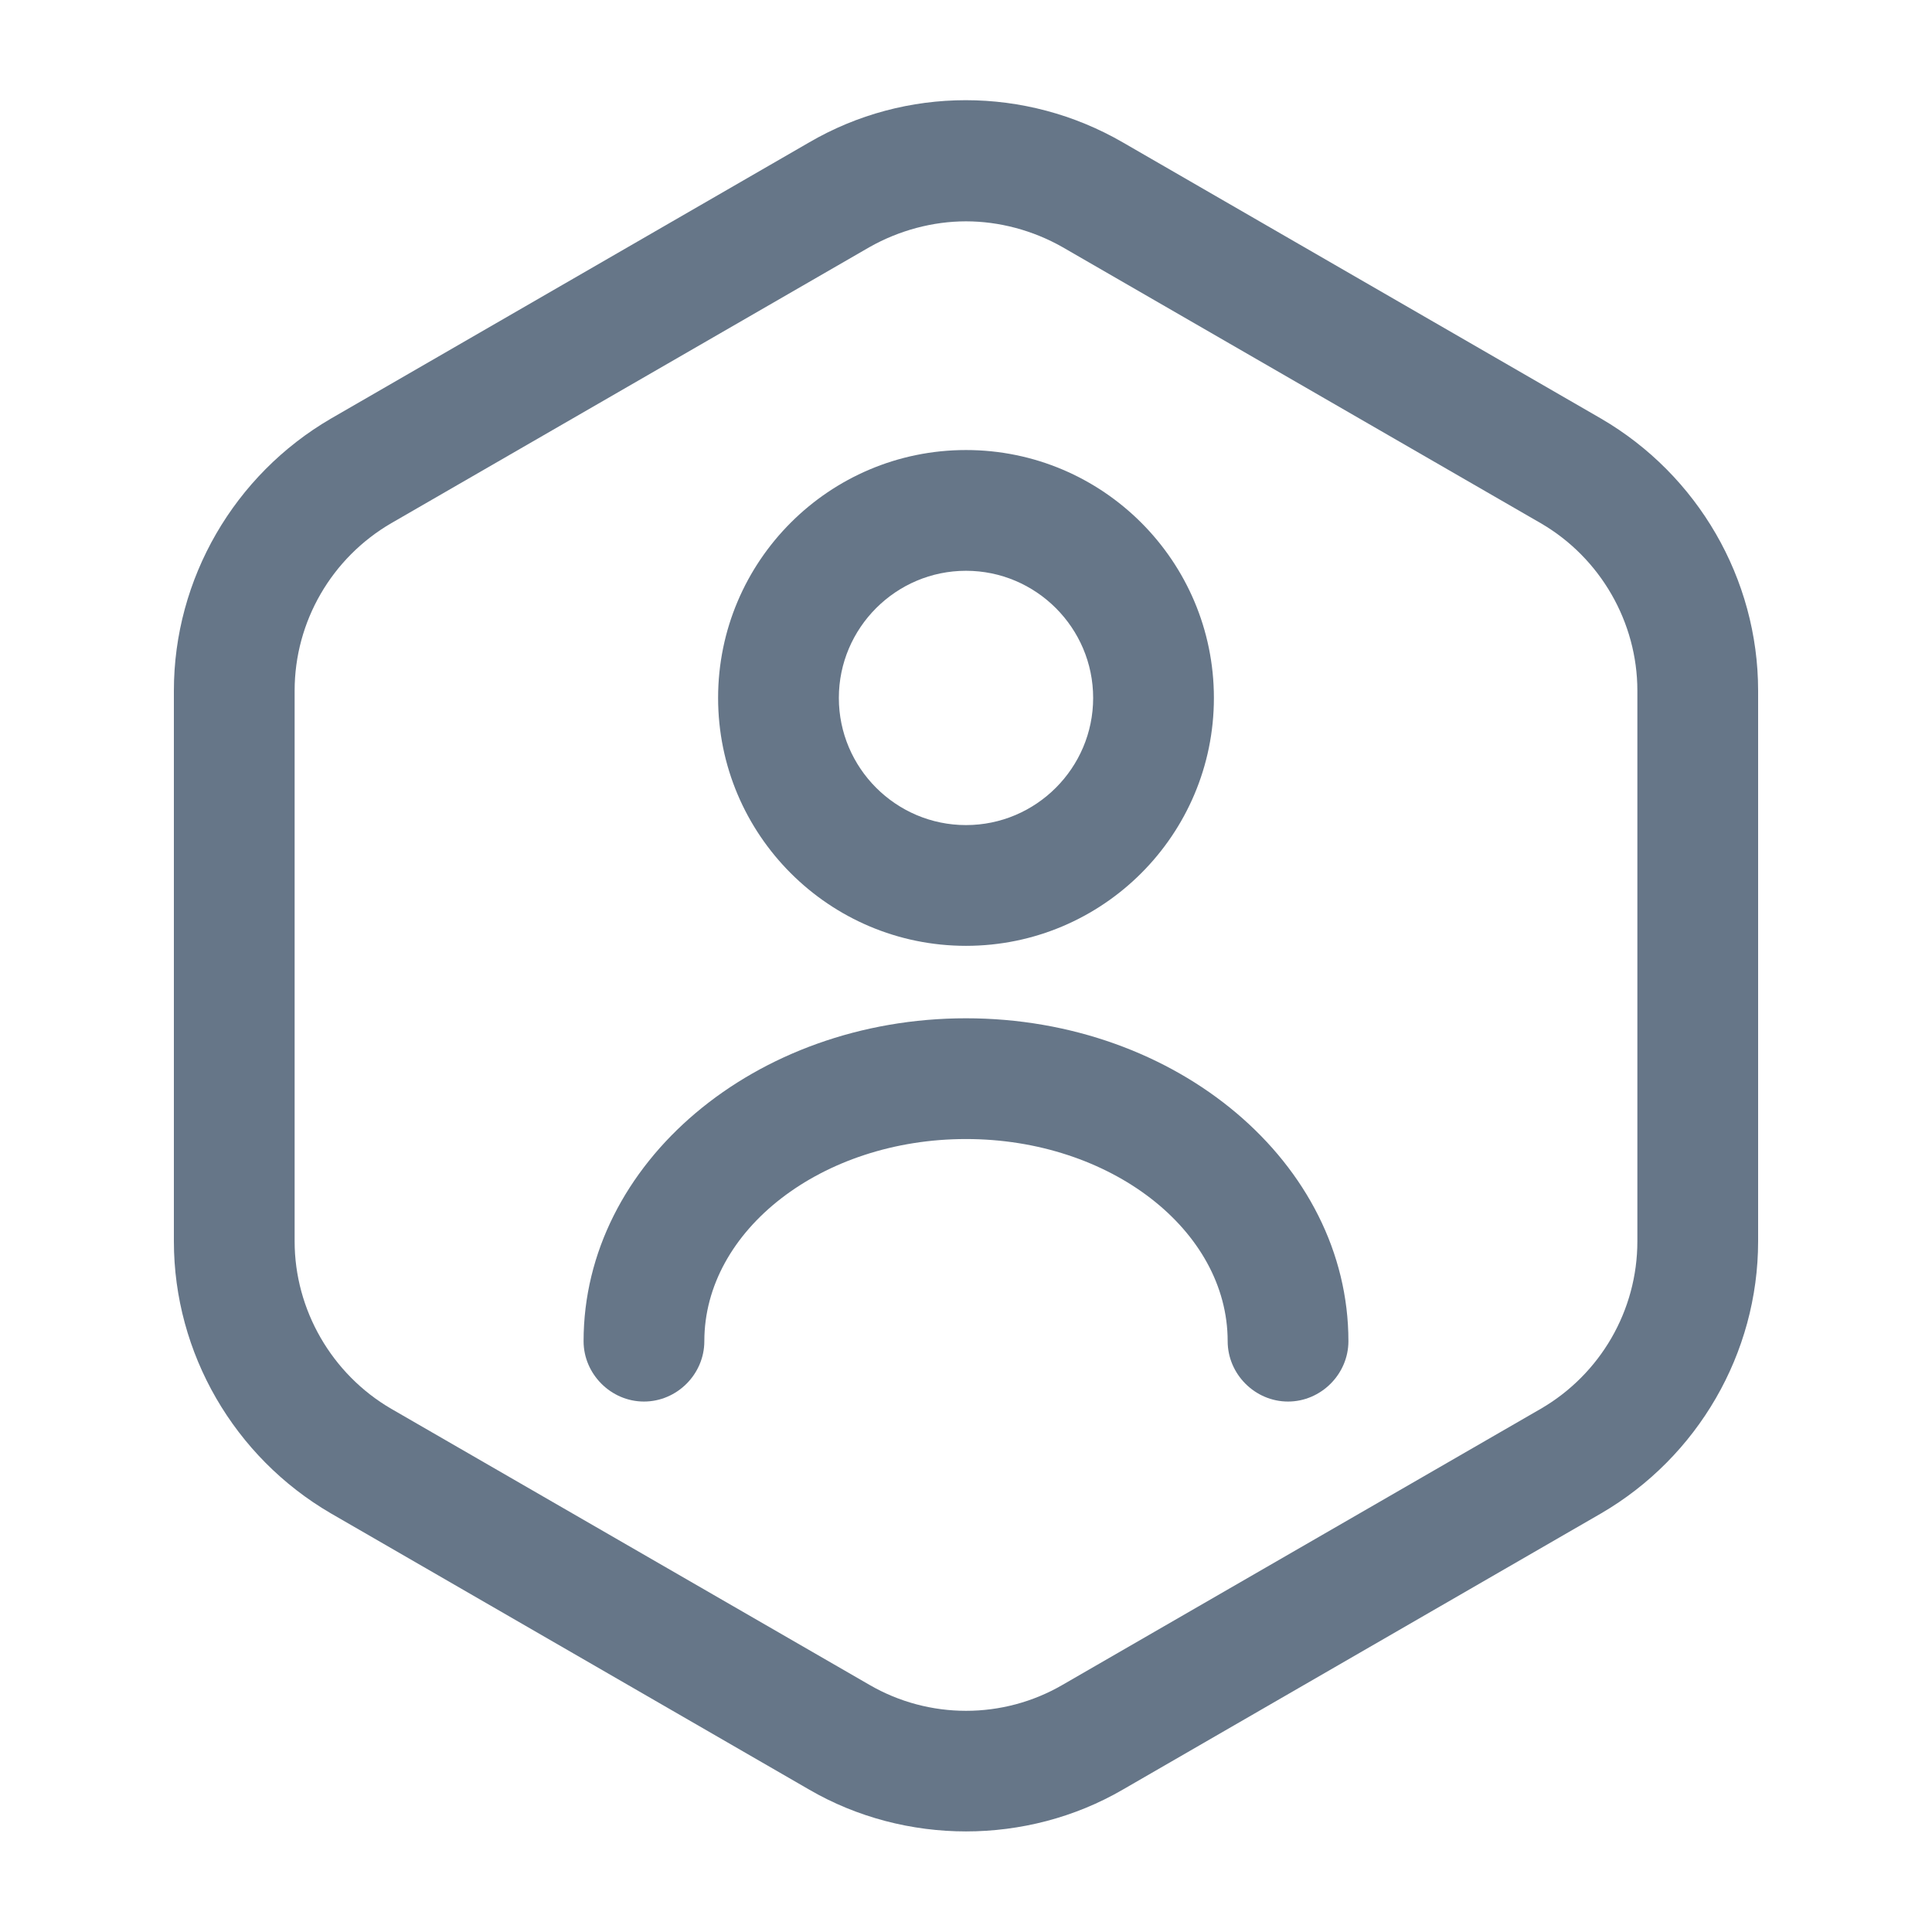 <svg width="16" height="16" viewBox="0 0 16 16" fill="none" xmlns="http://www.w3.org/2000/svg">
<path d="M8 15.167C7.554 15.167 7.1 15.053 6.7 14.82L2.74 12.533C1.94 12.067 1.44 11.207 1.44 10.28V5.72C1.44 4.793 1.94 3.933 2.74 3.467L6.7 1.18C7.5 0.713 8.494 0.713 9.3 1.18L13.26 3.467C14.06 3.933 14.56 4.793 14.56 5.72V10.28C14.56 11.207 14.06 12.067 13.26 12.533L9.3 14.82C8.9 15.053 8.447 15.167 8 15.167ZM8 1.833C7.727 1.833 7.447 1.907 7.2 2.047L3.24 4.333C2.747 4.62 2.44 5.147 2.44 5.72V10.28C2.44 10.847 2.747 11.38 3.24 11.667L7.2 13.953C7.694 14.24 8.307 14.24 8.8 13.953L12.76 11.667C13.254 11.38 13.56 10.853 13.56 10.28V5.72C13.56 5.153 13.254 4.62 12.76 4.333L8.8 2.047C8.554 1.907 8.274 1.833 8 1.833Z" fill="#667688"/>
<path d="M8 7.833C6.867 7.833 5.947 6.913 5.947 5.78C5.947 4.647 6.867 3.727 8 3.727C9.133 3.727 10.053 4.647 10.053 5.78C10.053 6.913 9.133 7.833 8 7.833ZM8 4.727C7.42 4.727 6.947 5.2 6.947 5.78C6.947 6.36 7.42 6.833 8 6.833C8.58 6.833 9.053 6.36 9.053 5.78C9.053 5.2 8.58 4.727 8 4.727Z" fill="#667688"/>
<path d="M10.667 11.607C10.393 11.607 10.167 11.38 10.167 11.107C10.167 10.187 9.193 9.433 8 9.433C6.807 9.433 5.833 10.187 5.833 11.107C5.833 11.38 5.607 11.607 5.333 11.607C5.06 11.607 4.833 11.38 4.833 11.107C4.833 9.633 6.253 8.433 8 8.433C9.747 8.433 11.167 9.633 11.167 11.107C11.167 11.38 10.94 11.607 10.667 11.607Z" fill="#667688"/>
</svg>
